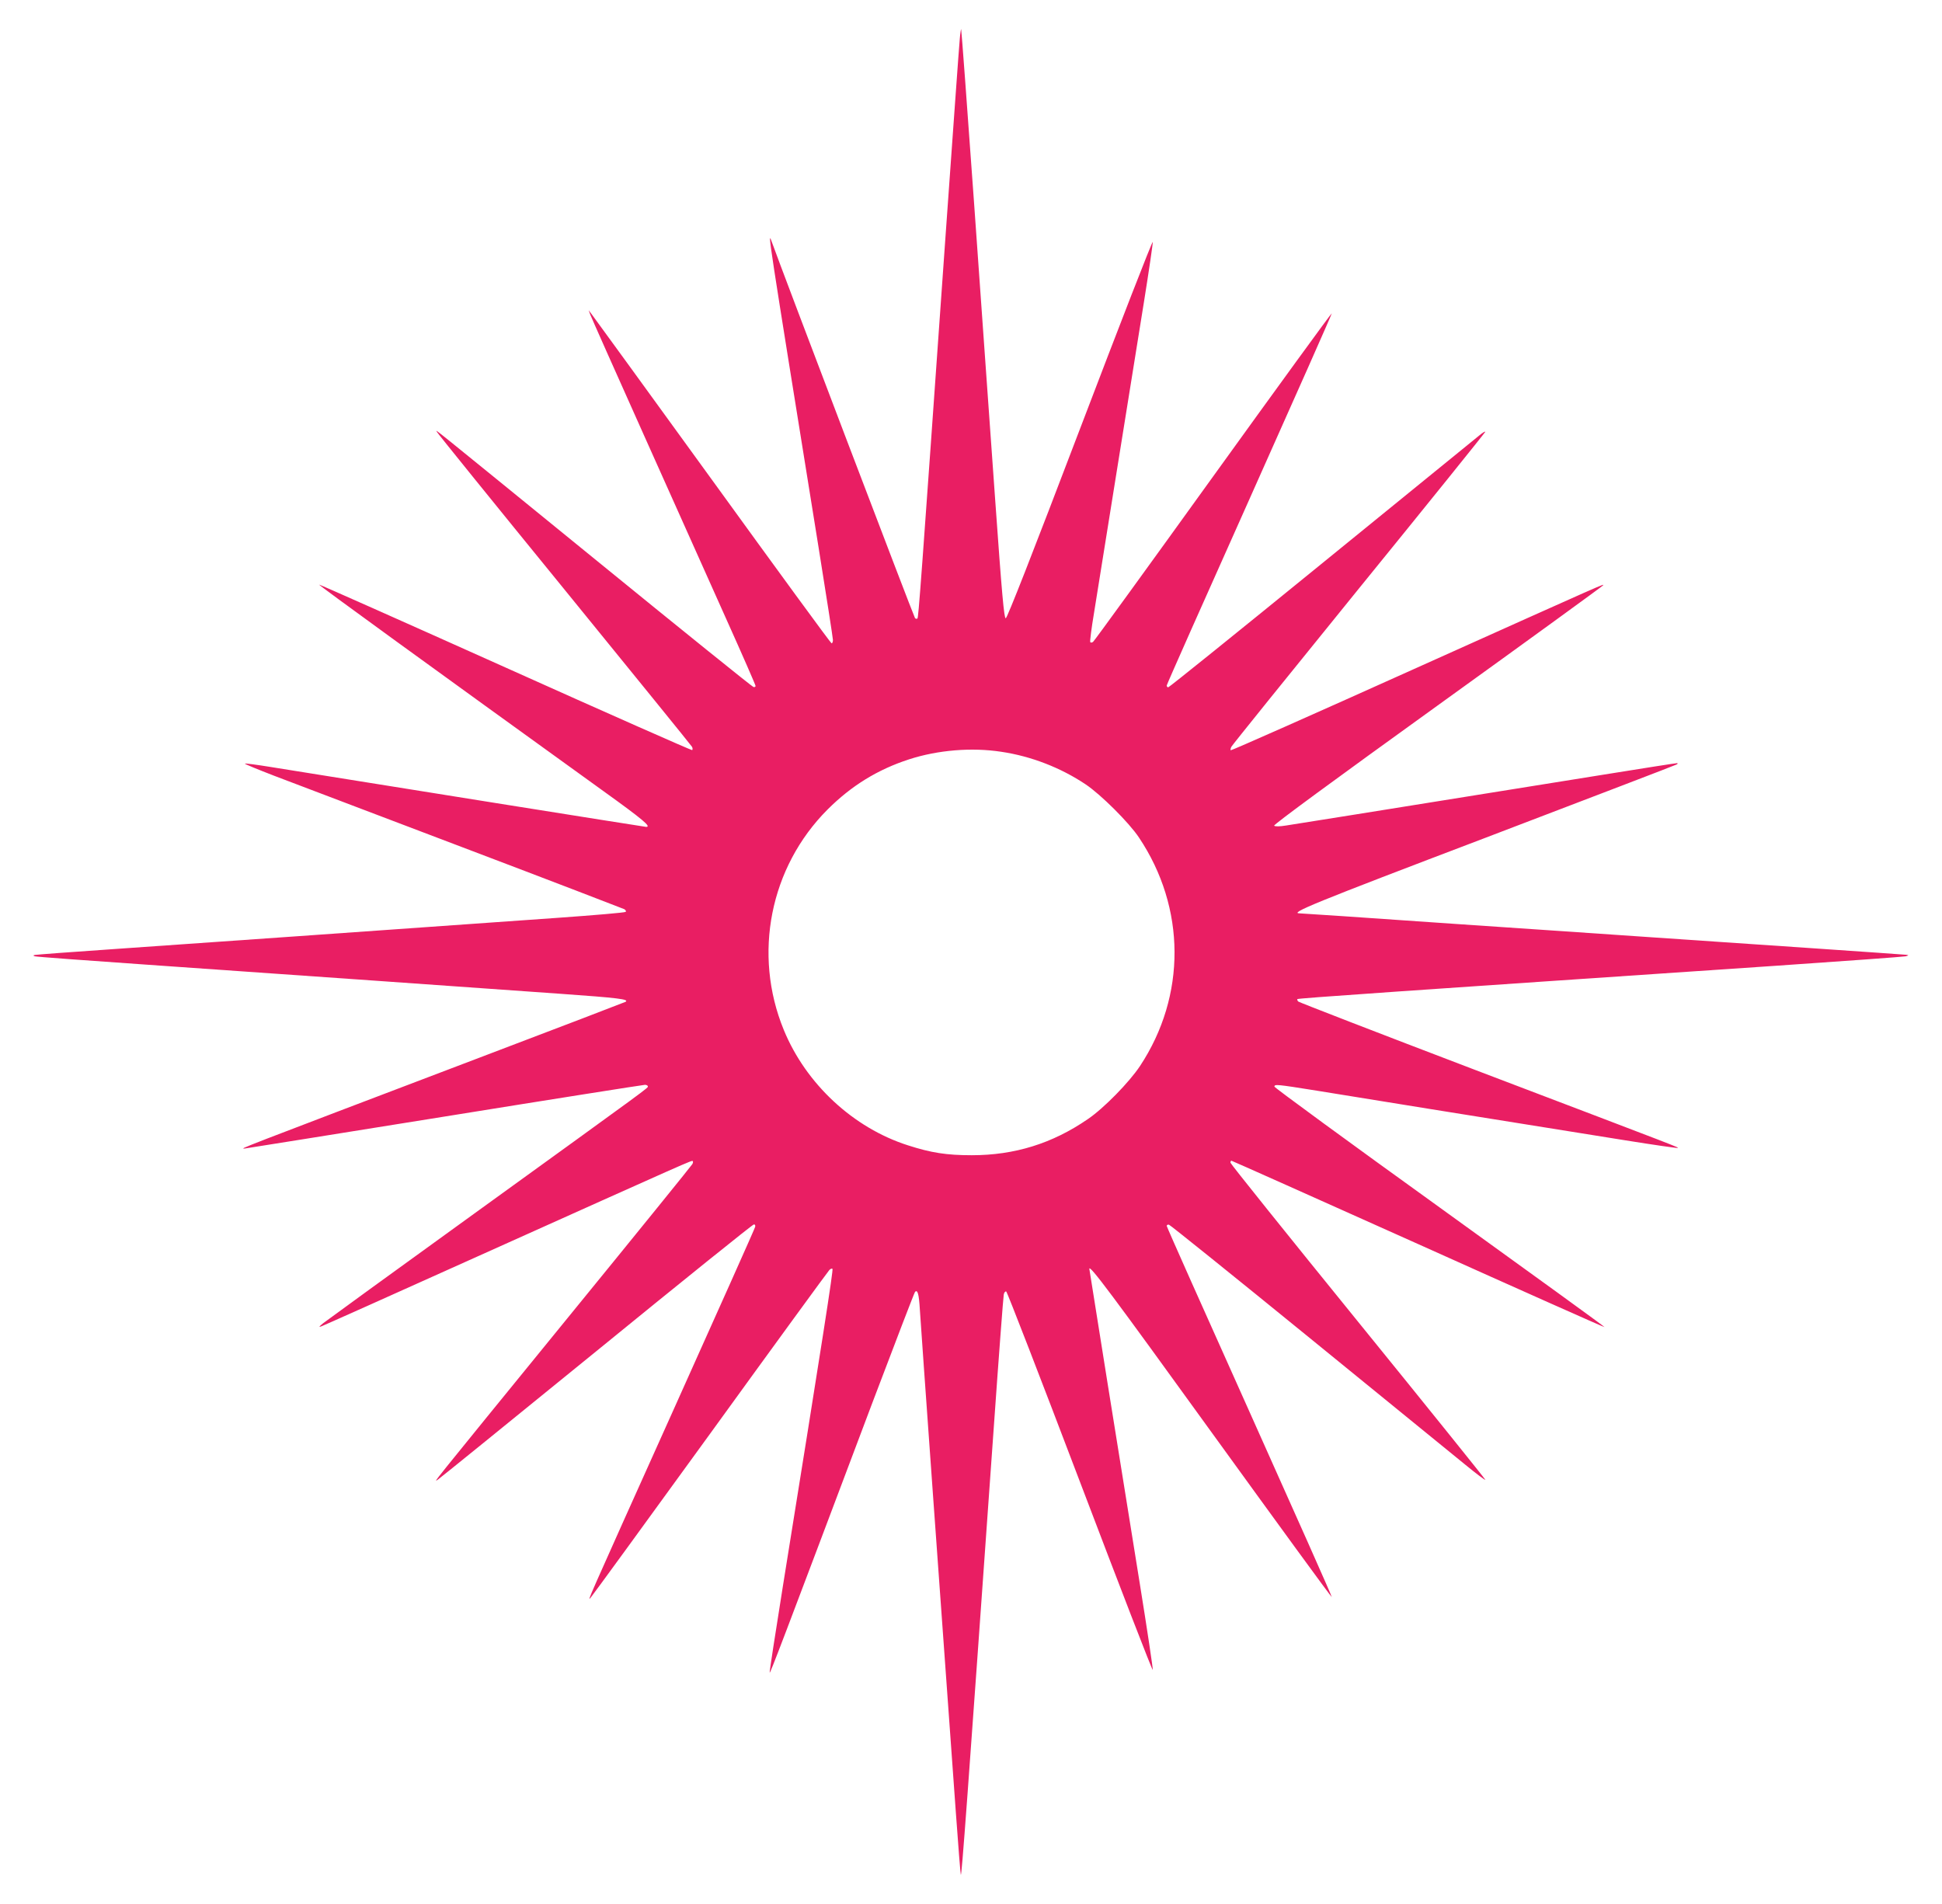 <?xml version="1.0" standalone="no"?>
<!DOCTYPE svg PUBLIC "-//W3C//DTD SVG 20010904//EN"
 "http://www.w3.org/TR/2001/REC-SVG-20010904/DTD/svg10.dtd">
<svg version="1.0" xmlns="http://www.w3.org/2000/svg"
 width="1280pt" height="1255pt" viewBox="0 0 1280 1255"
 preserveAspectRatio="xMidYMid meet">
<g transform="translate(0,1255) scale(0.1,-0.1)"
fill="#e91e63" stroke="none">
<path d="M6326 12293 c-4 -37 -47 -642 -97 -1343 -160 -2267 -175 -2469 -182
-2476 -4 -4 -11 -3 -16 2 -7 7 -881 2302 -943 2477 -30 82 -34 109 307 -2009
52 -324 95 -600 95 -612 0 -12 -4 -22 -9 -22 -5 0 -358 483 -785 1073 -427
589 -786 1083 -797 1097 l-19 25 9 -25 c5 -14 165 -374 356 -800 191 -426 434
-970 541 -1208 107 -238 194 -437 194 -443 0 -6 -6 -9 -14 -7 -8 2 -470 374
-1027 828 -1183 963 -1059 863 -1059 853 0 -4 376 -469 836 -1033 459 -564
840 -1033 845 -1042 5 -9 5 -19 1 -22 -4 -2 -559 243 -1231 545 -673 302
-1226 548 -1228 546 -3 -4 730 -536 1874 -1361 263 -189 318 -236 282 -236 -9
0 -1800 286 -2482 396 -87 14 -161 24 -163 21 -3 -2 84 -38 193 -80 109 -41
668 -254 1243 -472 575 -218 1053 -402 1064 -407 10 -5 14 -14 10 -18 -5 -5
-205 -22 -444 -39 -1137 -81 -2464 -174 -2925 -206 -280 -19 -517 -37 -525
-39 -13 -3 -13 -4 0 -9 8 -3 346 -28 750 -56 911 -64 2159 -151 2714 -191 380
-27 456 -36 429 -53 -5 -3 -441 -170 -968 -370 -1649 -627 -1568 -596 -1543
-597 4 0 595 95 1313 210 719 116 1316 210 1326 210 10 0 19 -5 19 -10 0 -12
45 21 -1146 -840 -529 -382 -976 -707 -995 -722 -29 -24 -30 -27 -9 -19 14 5
477 212 1030 461 1427 641 1410 634 1416 627 3 -3 2 -12 -3 -20 -4 -8 -370
-460 -813 -1003 -964 -1183 -888 -1089 -864 -1076 10 6 480 387 1044 846 564
460 1031 836 1039 836 8 0 11 -7 8 -17 -2 -10 -244 -551 -537 -1203 -598
-1330 -567 -1261 -547 -1240 8 8 362 494 787 1080 424 586 778 1071 786 1079
7 8 17 12 21 8 6 -7 -62 -445 -327 -2092 -49 -308 -89 -564 -87 -569 3 -8 73
176 679 1784 149 393 274 719 279 725 17 18 26 -14 32 -118 5 -88 148 -2084
237 -3311 16 -225 31 -411 33 -413 6 -5 40 452 217 2947 33 470 63 865 66 878
2 13 10 22 16 20 6 -2 225 -568 487 -1257 262 -689 477 -1246 479 -1237 2 8
-37 268 -87 578 -50 310 -145 900 -211 1312 -66 412 -120 751 -120 753 0 31
147 -166 809 -1082 432 -597 786 -1083 789 -1081 2 3 -242 551 -542 1220 -300
668 -546 1220 -546 1226 0 6 7 10 15 8 8 -2 421 -334 917 -738 496 -404 962
-784 1035 -843 73 -60 133 -105 133 -100 0 4 -378 474 -840 1043 -462 569
-840 1040 -840 1047 0 7 3 13 6 13 4 0 558 -248 1232 -550 674 -303 1226 -549
1228 -547 2 2 -487 356 -1086 788 -599 431 -1089 790 -1090 797 0 17 13 16
282 -27 217 -36 1089 -176 2032 -327 187 -30 341 -52 343 -50 5 5 81 -24
-1336 515 -635 242 -1159 445 -1164 450 -6 6 -8 13 -6 16 6 6 663 51 3159 220
454 31 836 59 850 62 22 6 22 7 5 10 -11 1 -288 21 -615 43 -327 22 -757 52
-955 65 -198 14 -560 38 -805 55 -245 17 -510 35 -590 40 -631 44 -1018 70
-1032 70 -75 0 83 65 1225 499 683 261 1249 477 1257 482 10 6 11 8 2 9 -7 0
-225 -34 -485 -76 -1633 -262 -2029 -326 -2091 -335 -43 -7 -72 -7 -78 -1 -6
6 393 299 1076 791 597 430 1088 787 1091 792 9 13 58 35 -1244 -550 -662
-298 -1206 -539 -1209 -536 -3 2 -1 13 4 23 5 10 383 479 839 1041 457 562
832 1028 834 1034 2 7 -16 -4 -40 -24 -24 -19 -493 -401 -1041 -847 -549 -447
-1002 -812 -1008 -812 -5 0 -10 5 -10 12 0 6 246 560 546 1230 300 671 544
1221 542 1223 -2 3 -354 -481 -782 -1075 -427 -593 -783 -1084 -791 -1090 -7
-6 -16 -7 -19 -2 -3 5 8 92 25 193 16 101 83 519 149 929 66 410 147 914 180
1120 33 206 59 384 58 395 -2 11 -217 -543 -479 -1230 -317 -832 -481 -1250
-490 -1250 -11 0 -25 151 -71 800 -31 440 -94 1313 -138 1940 -45 627 -83
1141 -85 1143 -1 2 -6 -27 -9 -65z m274 -4698 c196 -29 392 -105 556 -215 100
-67 286 -252 351 -350 310 -463 313 -1043 7 -1506 -71 -107 -239 -279 -344
-350 -234 -161 -483 -238 -765 -238 -166 0 -268 16 -420 65 -361 115 -673 405
-819 761 -205 499 -91 1072 288 1452 158 158 331 264 537 331 191 62 414 80
609 50z"/>
</g>
</svg>
